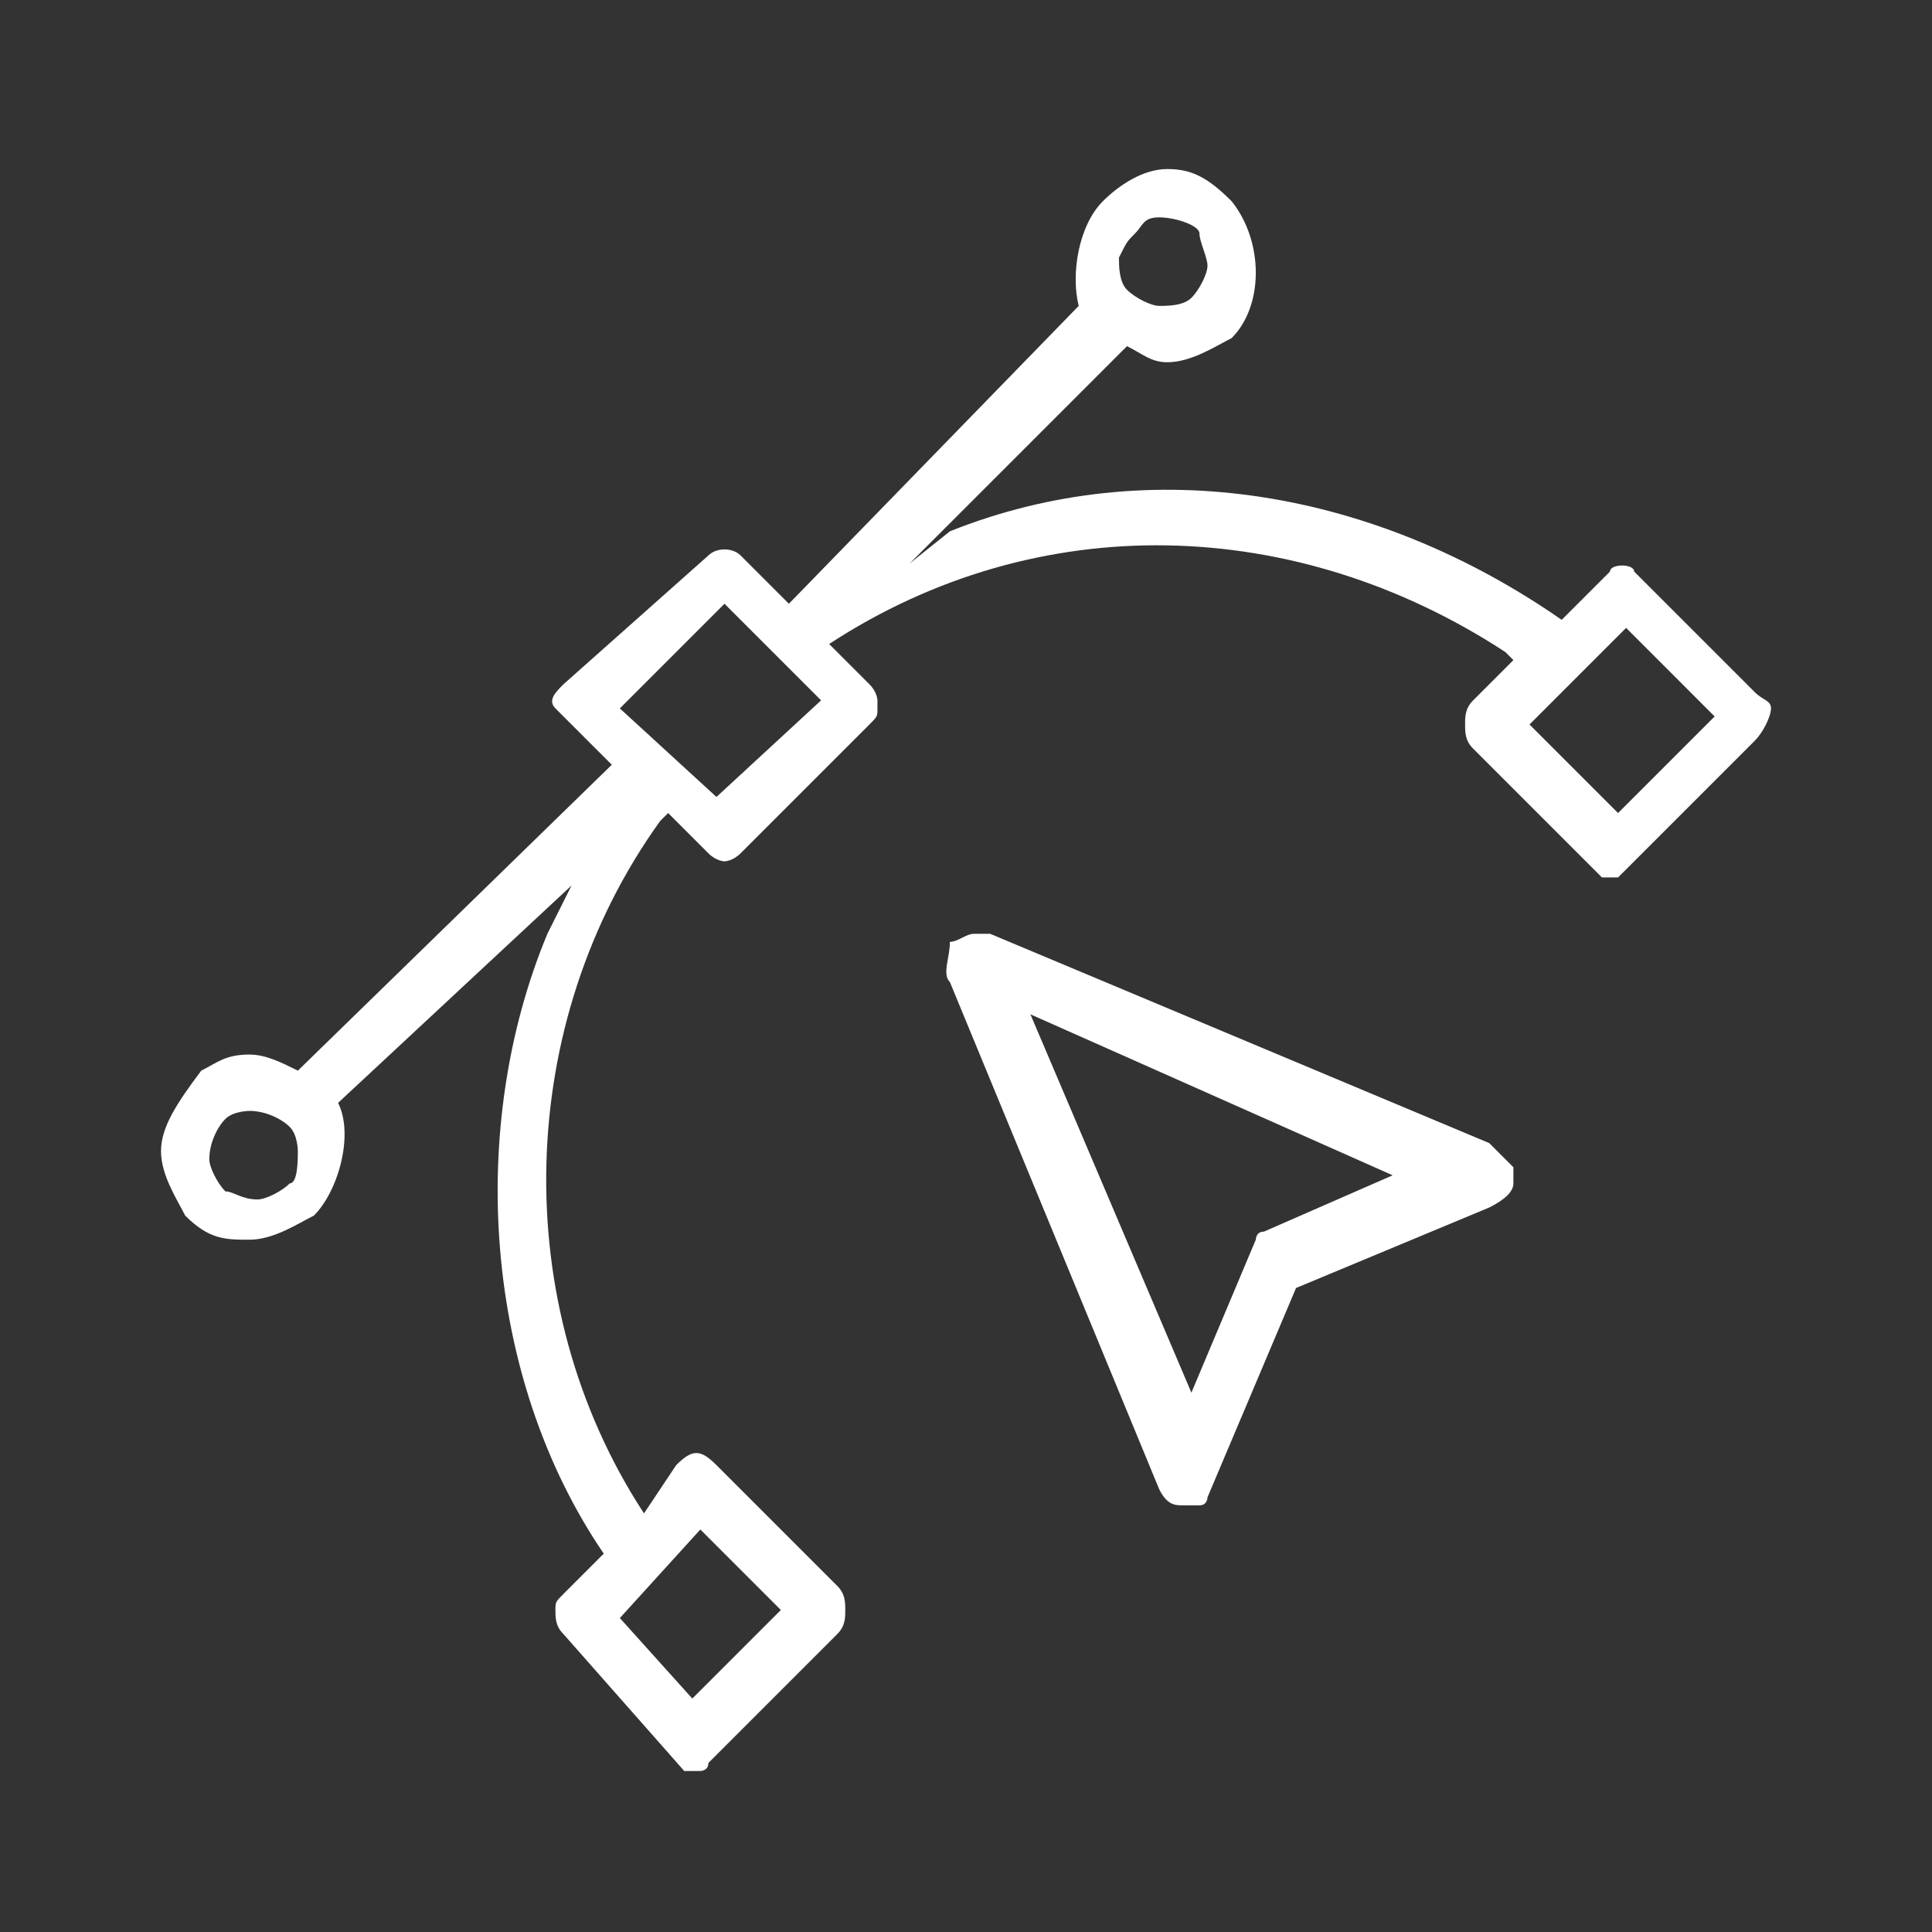 <?xml version="1.0" encoding="utf-8"?>
<svg version="1.1" id="Layer_1" xmlns="http://www.w3.org/2000/svg" xmlns:xlink="http://www.w3.org/1999/xlink" x="0px" y="0px"
	 viewBox="0 0 24 24" style="enable-background:new 0 0 24 24;" xml:space="preserve">
<rect x="0" y="0" width="24" height="24" fill="#333333" stroke="none"/>
<style type="text/css">
	.anldgnst0{fill:#FFFFFF;}
</style>
<g>
	<path class="anldgnst0" d="M21.8,8.6l-1.5-1.5C20.3,7,20,7,20,7.1l-0.6,0.6l0,0c-2.3-1.6-5.1-2.1-7.6-1.1L11.3,7L14,4.3l0,0
		c0.2,0.1,0.3,0.2,0.5,0.2c0.3,0,0.6-0.2,0.8-0.3c0.4-0.4,0.4-1.2,0-1.7c-0.3-0.3-0.5-0.4-0.8-0.4s-0.6,0.2-0.8,0.4
		c-0.3,0.3-0.4,0.9-0.3,1.3l0,0L9.8,7.5L9.2,6.9c-0.1-0.1-0.3-0.1-0.4,0L7,8.5C6.9,8.6,6.8,8.7,6.9,8.8L7,8.9l0,0l0.6,0.6l0,0
		l-3.9,3.8l0,0c-0.2-0.1-0.4-0.2-0.6-0.2c-0.3,0-0.4,0.1-0.6,0.2c-0.3,0.4-0.5,0.7-0.5,1c0,0.3,0.2,0.6,0.3,0.8
		c0.3,0.3,0.5,0.3,0.8,0.3s0.6-0.2,0.8-0.3c0.3-0.3,0.5-1,0.3-1.4l0,0l0,0L7.1,11l-0.3,0.6c-1,2.4-0.8,5.5,0.7,7.7l0,0L7,19.8
		c-0.1,0.1-0.1,0.1-0.1,0.2s0,0.2,0.1,0.3L8.5,22c0.1,0,0.1,0,0.1,0h0.1c0,0,0.1,0,0.1-0.1l1.6-1.6c0.1-0.1,0.1-0.2,0.1-0.3
		s0-0.2-0.1-0.3l-1.5-1.5c-0.2-0.2-0.3-0.2-0.5,0L8,18.8l0,0c-1.7-2.6-1.6-6.1,0.2-8.6l0.1-0.1l0.5,0.5C8.9,10.7,9,10.7,9,10.7l0,0
		c0,0,0.1,0,0.2-0.1L10.8,9c0.1-0.1,0.1-0.1,0.1-0.2V8.7c0,0,0-0.1-0.1-0.2L10.3,8l0,0c2.6-1.7,5.8-1.6,8.4,0.1l0.1,0.1l-0.5,0.5
		c-0.1,0.1-0.1,0.2-0.1,0.3s0,0.2,0.1,0.3l1.5,1.5c0.1,0.1,0.1,0.1,0.1,0.1c0.1,0,0.1,0,0.2,0c0,0,0,0,0.1-0.1l1.6-1.6
		C21.9,9.1,22,8.9,22,8.8S21.9,8.7,21.8,8.6L21.8,8.6z M14.1,2.9c0.1-0.1,0.1-0.2,0.3-0.2c0.2,0,0.5,0.1,0.5,0.2S15,3.2,15,3.3
		s-0.1,0.3-0.2,0.4c-0.1,0.1-0.3,0.1-0.4,0.1c-0.1,0-0.3-0.1-0.4-0.2c-0.1-0.1-0.1-0.3-0.1-0.4C14,3,14,3,14.1,2.9z M3.6,14.7
		c-0.1,0.1-0.3,0.2-0.4,0.2c-0.2,0-0.3-0.1-0.4-0.1c-0.1-0.1-0.2-0.3-0.2-0.4c0-0.2,0.1-0.4,0.2-0.5c0.1-0.1,0.3-0.1,0.3-0.1
		c0.2,0,0.4,0.1,0.5,0.2c0.1,0.1,0.1,0.3,0.1,0.3C3.7,14.4,3.7,14.7,3.6,14.7z M8.7,19l1,1l-1.1,1.1l-0.9-1L8.7,19z M8.9,9.9
		L7.7,8.8L9,7.5l1.2,1.2L8.9,9.9z M20.1,10.1L19,9l1.2-1.2l1.1,1.1L20.1,10.1z"/>
	<path class="anldgnst0" d="M11.8,12.2l2.6,6.3c0.1,0.2,0.2,0.2,0.3,0.2h0.2c0.1,0,0.1-0.1,0.1-0.1l0,0l1.1-2.6l0,0l2.4-1
		c0.2-0.1,0.3-0.2,0.3-0.3s0-0.2,0-0.2c-0.1-0.1-0.2-0.2-0.3-0.3l0,0l-6.2-2.6c0,0-0.1,0-0.2,0c-0.1,0-0.2,0.1-0.3,0.1
		C11.8,11.9,11.7,12.1,11.8,12.2z M17.3,14.6l-1.6,0.7c-0.1,0-0.1,0.1-0.1,0.1l0,0l-0.8,1.9l-2-4.7L17.3,14.6z"/>
</g>
</svg>
